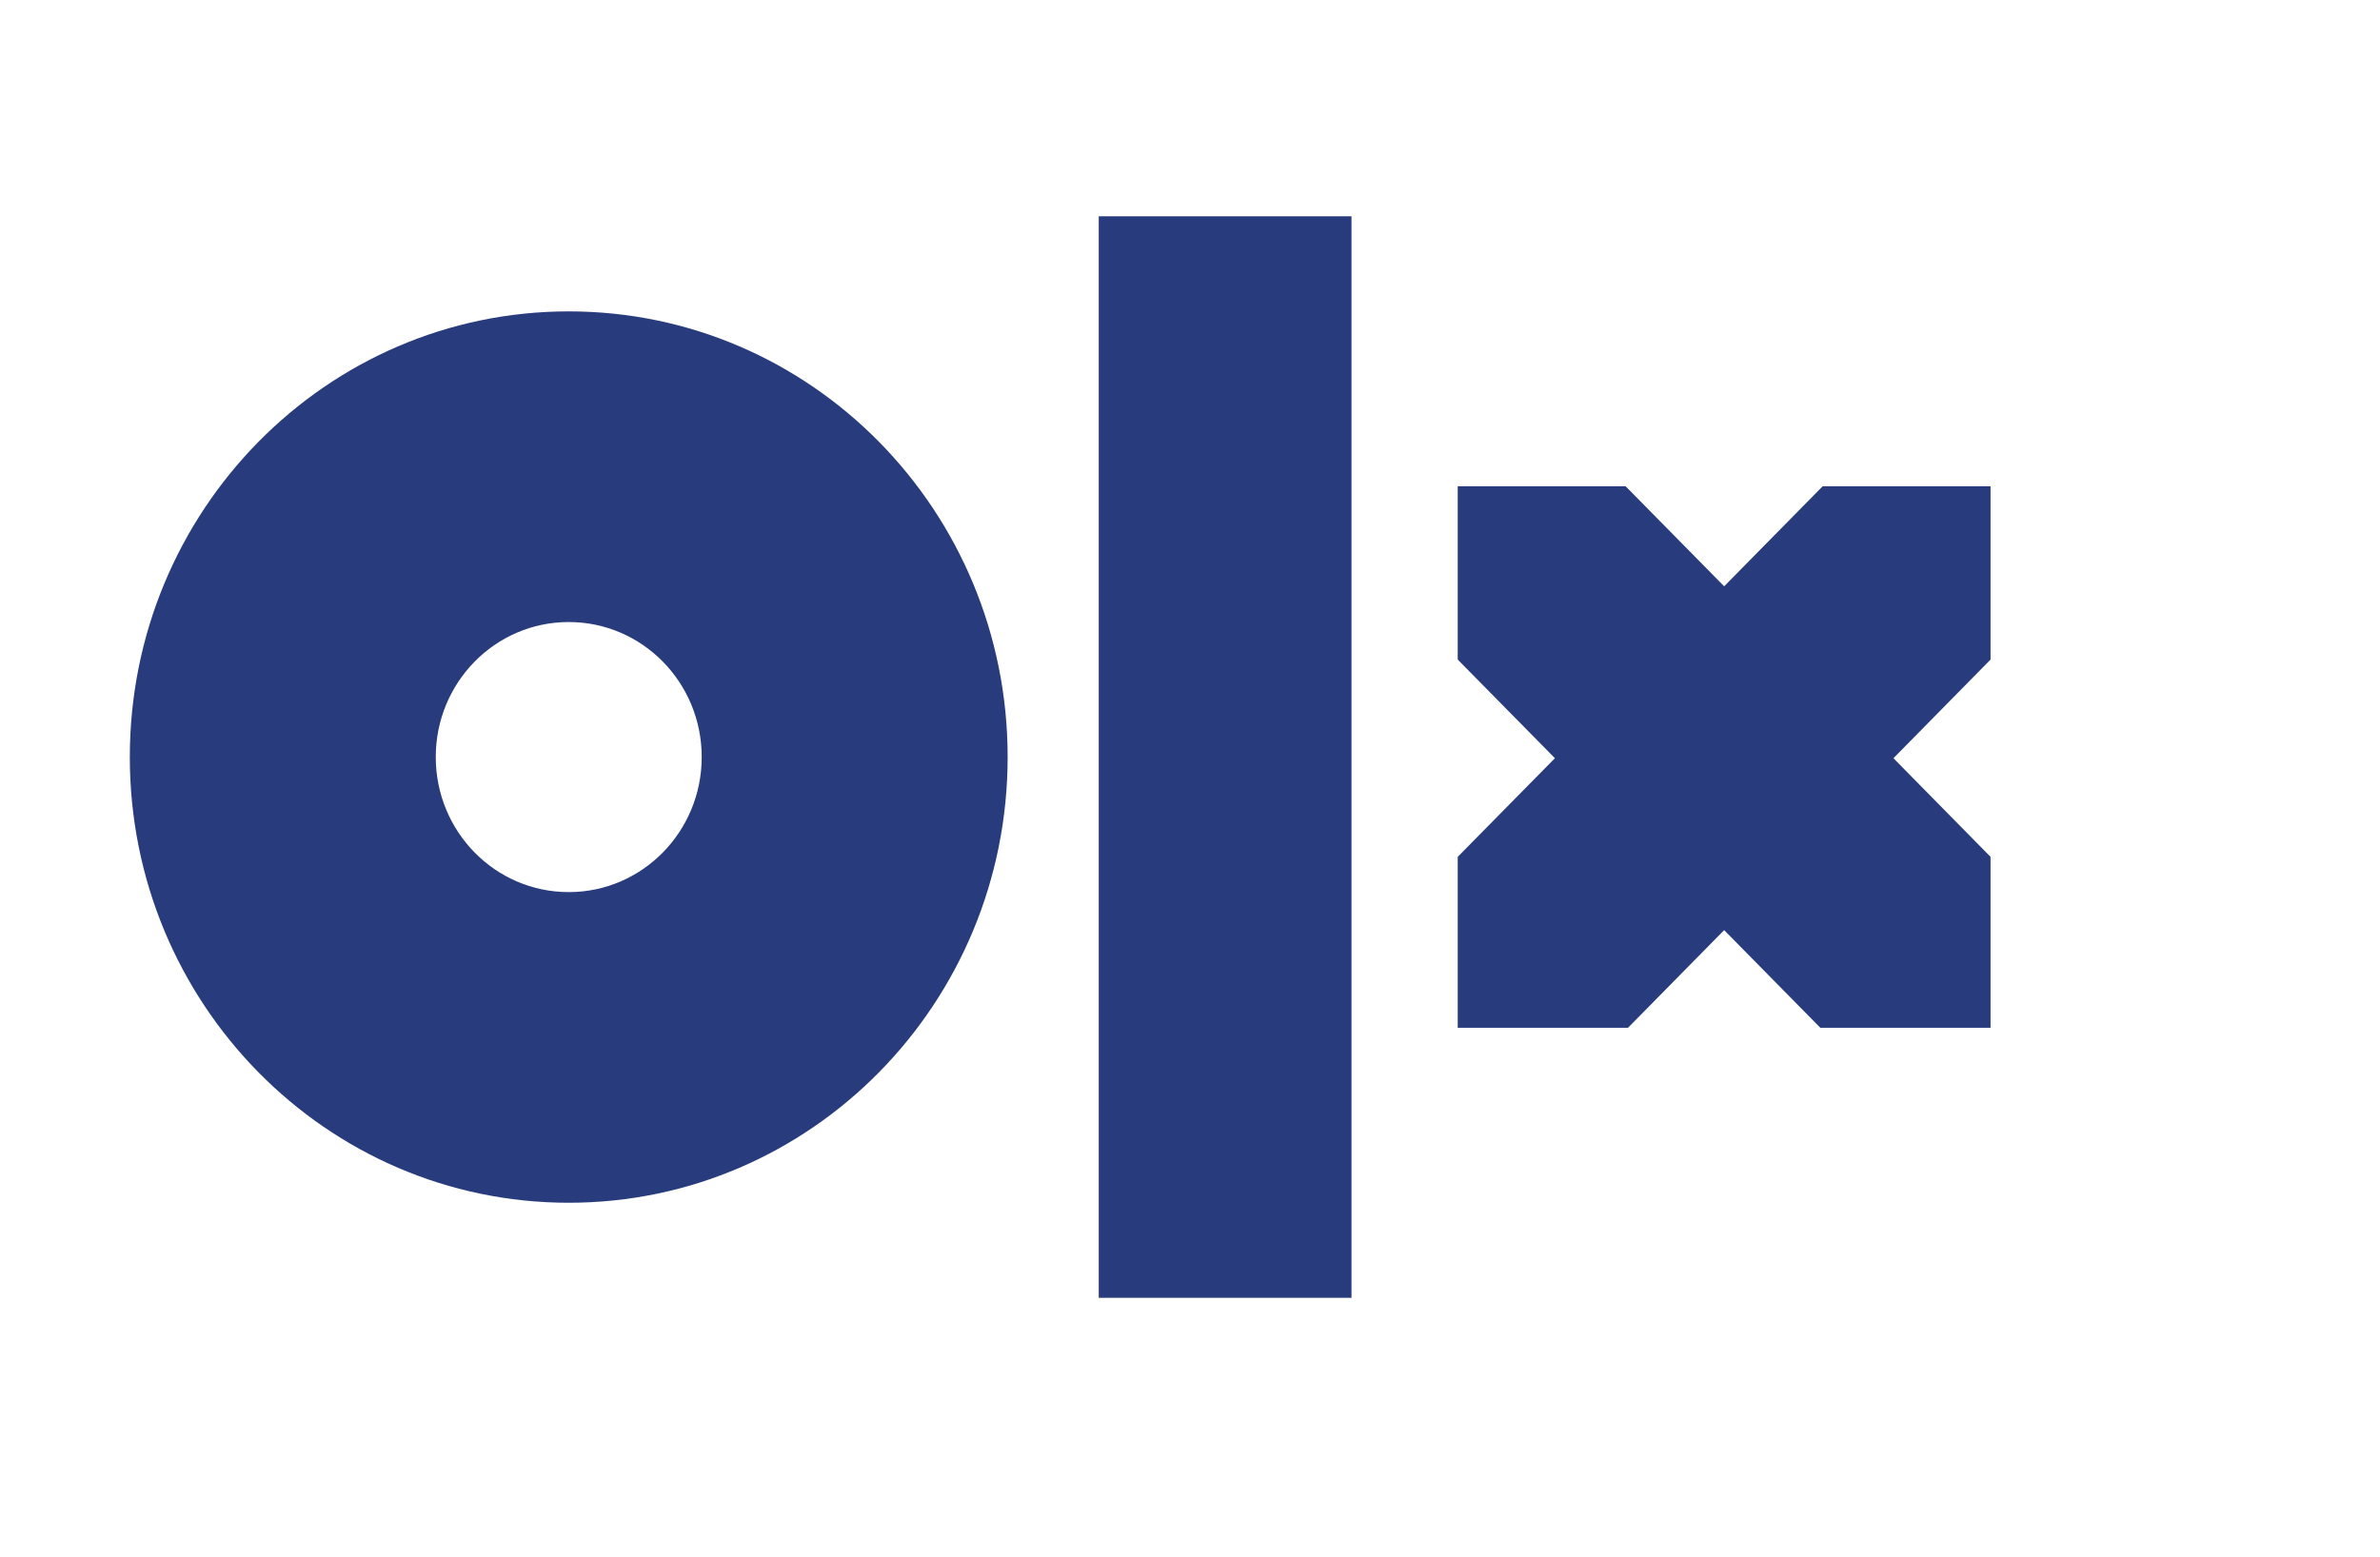 <svg width="55" height="36" viewBox="0 0 55 36" fill="none" xmlns="http://www.w3.org/2000/svg">
<rect x="0" y="0" width="55" height="36" fill="#808080" stroke="none"/>
<g clip-path="url(#clip0_58_1080)">
<rect width="55" height="36" fill="white"/>
<path d="M31.232 30H25.391V5H31.232V30ZM23.286 17.5C23.286 23.191 18.745 27.803 13.143 27.803C7.541 27.803 3 23.191 3 17.5C3 11.81 7.541 7.198 13.143 7.198C18.745 7.198 23.286 11.81 23.286 17.5ZM16.216 17.5C16.216 15.776 14.841 14.379 13.143 14.379C11.445 14.379 10.07 15.776 10.07 17.5C10.07 19.225 11.445 20.622 13.143 20.622C14.841 20.622 16.216 19.225 16.216 17.5ZM46 11.24H42.121L39.844 13.553L37.566 11.24H33.687V15.247L35.933 17.527L33.687 19.807V23.759H37.621L39.844 21.501L42.067 23.759H46V19.807L43.756 17.527L46 15.247V11.24Z" fill="#283B7D"/>
</g>
<defs>
<clipPath id="clip0_58_1080">
<rect width="55" height="36" fill="white"/>
</clipPath>
</defs>
</svg>

